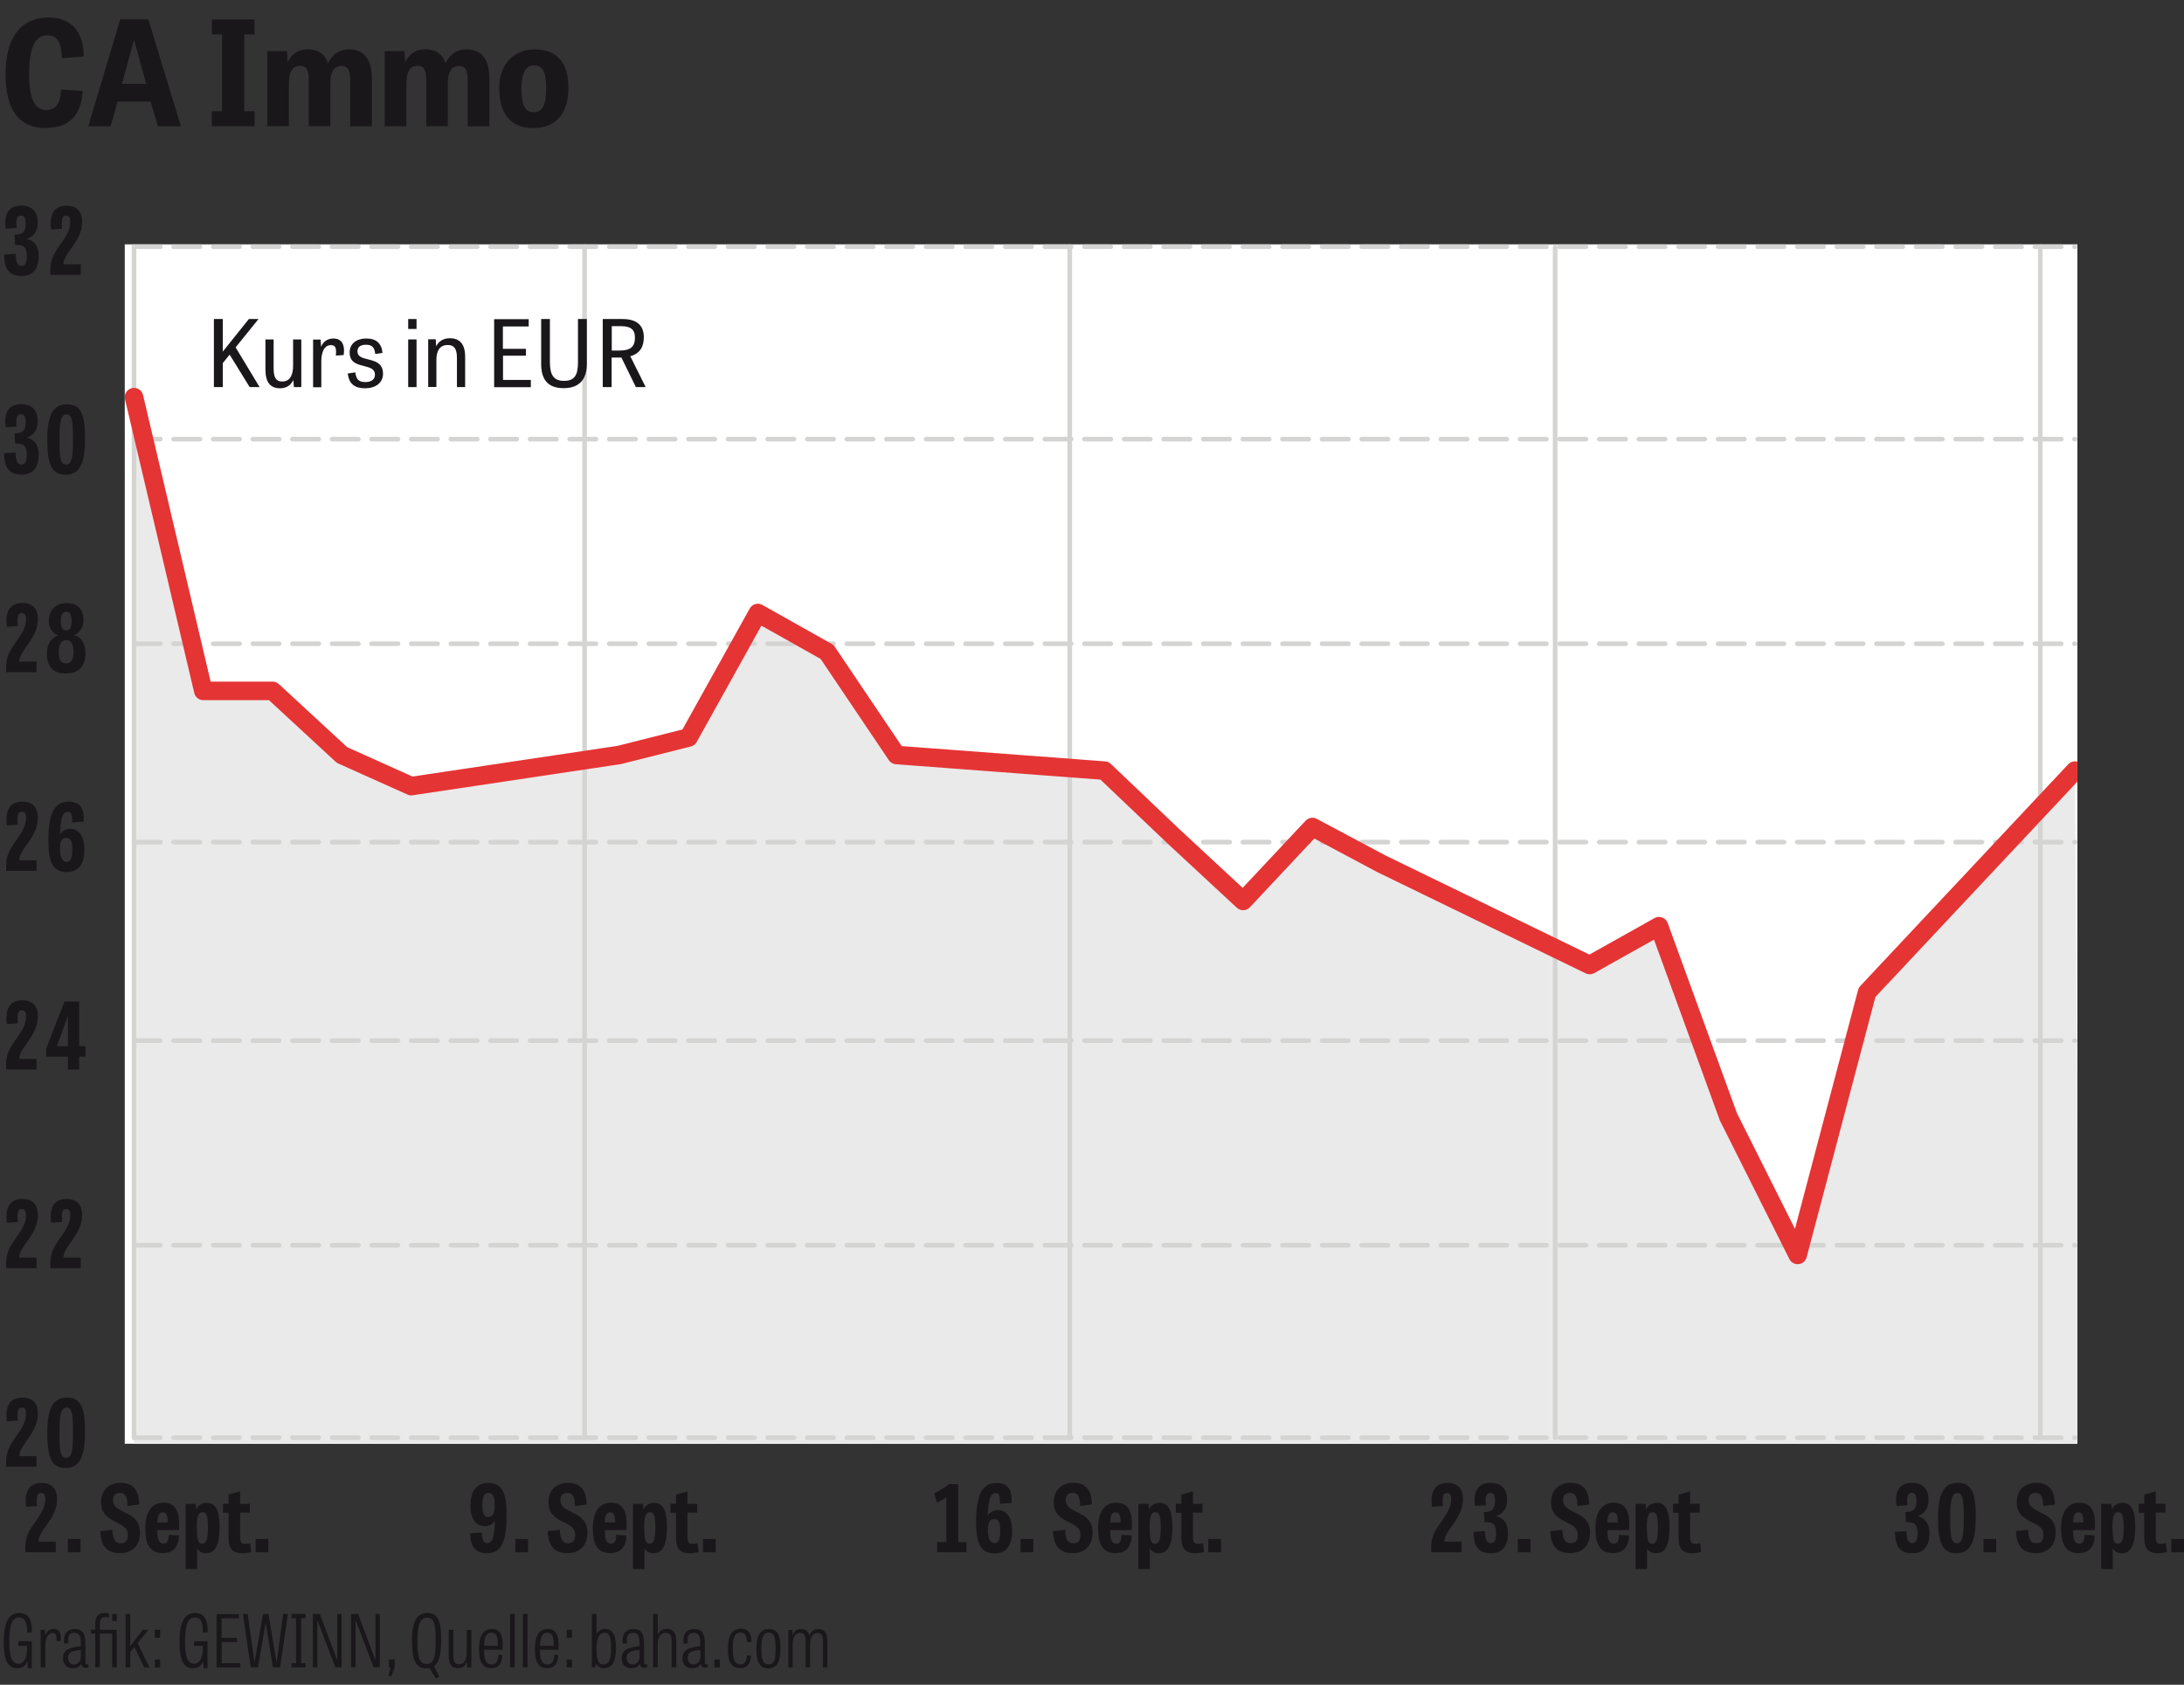 <?xml version="1.0" encoding="UTF-8"?>
<svg xmlns="http://www.w3.org/2000/svg" xmlns:xlink="http://www.w3.org/1999/xlink" id="a" data-name="Ebene_1" viewBox="0 0 164.9 127.22">
  <rect x="0" y="0" width="164.9" height="127.22" fill="#333333" stroke="none"/>
  <defs>
    <style>
      .c, .d, .e, .f {
        fill: none;
      }

      .g {
        fill: #fff;
        fill-rule: evenodd;
      }

      .d {
        stroke-dasharray: 1.99 1;
      }

      .d, .e {
        stroke: #d4d4d2;
        stroke-width: .35px;
      }

      .d, .e, .f {
        stroke-linecap: round;
        stroke-linejoin: round;
      }

      .h {
        fill: #eaeaea;
      }

      .i {
        fill: #1a171b;
      }

      .j {
        clip-path: url(#b);
      }

      .f {
        stroke: #e53434;
        stroke-width: 1.4px;
      }
    </style>
    <clipPath id="b">
      <rect class="c" x="9.42" y="18.45" width="147.43" height="90.57"></rect>
    </clipPath>
  </defs>
  <g>
    <path class="i" d="M4.62,6.76l1.63.11c-.15,1.97-1.11,2.79-2.83,2.79-1.98,0-3-1.34-3-4.07C.42,2.69,1.69,1.32,3.67,1.32c1.76,0,2.65,1.12,2.65,2.95l-1.66.12c0-1.32-.43-1.72-1.1-1.72-.79,0-1.36.7-1.36,2.89,0,2,.46,2.75,1.32,2.75.73,0,1.04-.55,1.1-1.55Z"></path>
    <path class="i" d="M11.2,1.46l2.46,8.08h-1.74l-.55-1.87h-2.49l-.53,1.87h-1.69L9.08,1.46h2.12ZM10.13,3.08h-.03l-.89,3.25h1.83l-.9-3.25Z"></path>
    <path class="i" d="M18.44,8.4h.78v1.13h-3.23v-1.13h.78V2.6h-.77v-1.13h3.22v1.13h-.78v5.81Z"></path>
    <path class="i" d="M24.77,4.75c.32-.59.76-1.02,1.59-1.02,1.19,0,1.72.82,1.72,2.22v3.59h-1.64v-3.49c0-.67-.14-1.07-.66-1.07-.63,0-.84.58-.84,1.33v3.22h-1.63v-3.49c0-.78-.19-1.07-.65-1.07-.56,0-.85.43-.85,1.38v3.18h-1.63V3.86h1.49l.05.81h.02c.22-.45.63-.95,1.5-.95.8,0,1.29.38,1.52,1.02Z"></path>
    <path class="i" d="M33.64,4.75c.32-.59.76-1.02,1.59-1.02,1.19,0,1.72.82,1.72,2.22v3.59h-1.64v-3.49c0-.67-.14-1.07-.66-1.07-.63,0-.84.58-.84,1.33v3.22h-1.63v-3.49c0-.78-.19-1.07-.65-1.07-.56,0-.85.43-.85,1.38v3.18h-1.63V3.86h1.49l.05.81h.02c.22-.45.63-.95,1.5-.95.8,0,1.29.38,1.52,1.02Z"></path>
    <path class="i" d="M37.69,6.7c0-1.96,1.17-2.97,2.7-2.97,1.62,0,2.53.99,2.53,2.86,0,2.05-.99,3.08-2.67,3.08s-2.55-1.07-2.55-2.97ZM41.24,6.65c0-1.13-.24-1.71-.9-1.71s-.97.59-.97,1.74.22,1.79.93,1.79.94-.65.94-1.83Z"></path>
  </g>
  <path class="g" d="M9.42,18.45h147.43v90.57H9.42V18.45ZM43.3,9.53"></path>
  <g class="j">
    <polyline class="h" points="10.12 109.02 154.55 109.02 155.79 109.02 157 109.02 156.67 58.19 140.97 74.93 135.73 94.76 130.5 84.33 125.26 69.94 120.03 72.87 104.33 65.24 99.09 62.45 93.86 68.03 88.62 63.18 83.39 58.19 67.69 57.01 62.45 49.23 57.22 46.29 51.99 55.69 46.75 57.01 31.05 59.36 25.82 57.01 20.58 52.17 15.35 52.17 10.12 29.99"></polyline>
    <path class="d" d="M10.12,18.63h146.55M10.12,33.16h146.55M10.12,48.61h146.55M10.12,63.59h146.55M10.12,78.58h146.55M10.12,94.03h146.55M10.12,108.56h146.55"></path>
    <path class="e" d="M10.12,18.63v89.94M44.14,18.63v89.94M80.77,18.63v89.94M117.42,18.63v89.94M154.05,18.63v89.94"></path>
    <polyline class="f" points="10.12 29.99 15.35 52.17 20.58 52.17 25.82 57.01 31.05 59.36 46.75 57.01 51.99 55.69 57.22 46.29 62.45 49.23 67.69 57.01 83.39 58.19 88.63 63.18 93.86 68.03 99.09 62.45 104.33 65.24 120.03 72.87 125.26 69.94 130.5 84.33 135.73 94.76 140.97 74.93 156.67 58.19"></polyline>
  </g>
  <path class="i" d="M2.9,116.41c.01-.88,1.41-1.71,1.41-3.21,0-.78-.39-1.22-1.17-1.22-1.07,0-1.3.83-1.17,1.8l.83-.06c-.08-.78.04-.98.31-.98.22,0,.31.18.31.45,0,1.18-1.22,1.95-1.44,3.05-.05.2-.07.42-.07.63,0,.11,0,.23.01.34h2.29v-.8h-1.31ZM5.12,117.21h.96v-1h-.96v1ZM10.51,113.62c0-1.13-.5-1.65-1.39-1.65-.84,0-1.49.5-1.49,1.47s.69,1.28,1.26,1.56c.41.2.76.41.76.91,0,.43-.19.62-.54.62-.41,0-.59-.27-.62-1.01l-.92.1c.05,1.13.5,1.66,1.51,1.66.82,0,1.49-.49,1.49-1.55s-.74-1.32-1.33-1.62c-.4-.2-.71-.41-.71-.85,0-.29.16-.53.53-.53s.55.24.57.99l.88-.11ZM12.74,115.91c-.01.48-.13.65-.39.65-.4,0-.47-.41-.47-1.02h1.63c.11-1.31-.22-2.07-1.15-2.07s-1.39.72-1.39,1.93c0,1.09.27,1.88,1.33,1.88.58,0,1.18-.27,1.21-1.34l-.78-.04ZM11.89,114.96c.01-.53.11-.76.41-.76.25,0,.38.2.36.76h-.76ZM14.88,118.49v-1.56h.01c.11.2.32.36.67.36.64,0,1.02-.53,1.02-2,0-1.38-.38-1.81-.97-1.81-.43,0-.7.27-.79.48h-.01l-.03-.4h-.77v4.92h.86ZM14.86,115.36c0-.68.06-1.17.43-1.17.26,0,.41.17.41,1.11s-.11,1.27-.44,1.27-.39-.39-.39-1.21h0ZM16.84,114.23h.42v1.93c0,.9.44,1.13,1.04,1.13.29,0,.57-.06.67-.11l-.08-.66c-.11.04-.25.06-.37.06-.3,0-.39-.13-.39-.59v-1.77h.73v-.67h-.73v-.93l-.87.24v.69h-.42v.67ZM19.3,117.21h.96v-1h-.96v1Z"></path>
  <path class="i" d="M36.81,116.53c-.28,0-.42-.22-.43-.81l-.88.06c0,1.02.43,1.51,1.27,1.51,1.14,0,1.48-.97,1.48-2.93,0-1.62-.34-2.38-1.36-2.38-.8,0-1.37.46-1.37,1.74,0,1.06.5,1.53,1.11,1.53.34,0,.59-.18.74-.42-.04,1.18-.18,1.69-.57,1.69h0ZM36.88,114.55c-.31,0-.46-.21-.46-.9,0-.6.14-.92.46-.92s.47.27.47.93-.17.88-.47.88h0ZM38.91,117.21h.96v-1h-.96v1ZM44.29,113.62c0-1.13-.5-1.65-1.39-1.65-.84,0-1.49.5-1.49,1.47s.69,1.28,1.26,1.56c.41.2.76.41.76.91,0,.43-.19.62-.54.62-.41,0-.59-.27-.62-1.01l-.92.1c.05,1.13.5,1.66,1.51,1.66.82,0,1.49-.49,1.49-1.55s-.74-1.32-1.33-1.62c-.4-.2-.71-.41-.71-.85,0-.29.16-.53.53-.53s.55.24.57.99l.88-.11ZM46.53,115.91c-.01.48-.13.65-.39.65-.4,0-.47-.41-.47-1.02h1.63c.11-1.31-.22-2.07-1.15-2.07s-1.39.72-1.39,1.93c0,1.09.27,1.88,1.33,1.88.58,0,1.18-.27,1.21-1.34l-.78-.04ZM45.67,114.96c.01-.53.11-.76.41-.76.25,0,.38.2.36.76h-.76ZM48.66,118.49v-1.56h.01c.11.2.32.36.67.36.64,0,1.02-.53,1.02-2,0-1.38-.38-1.81-.97-1.81-.43,0-.7.27-.79.48h-.01l-.03-.4h-.77v4.92h.86ZM48.64,115.36c0-.68.06-1.17.43-1.17.26,0,.41.17.41,1.11s-.11,1.27-.44,1.27-.39-.39-.39-1.21h0ZM50.62,114.23h.42v1.93c0,.9.44,1.13,1.04,1.13.29,0,.57-.06.67-.11l-.08-.66c-.11.04-.25.06-.37.06-.3,0-.39-.13-.39-.59v-1.77h.73v-.67h-.73v-.93l-.87.24v.69h-.42v.67ZM53.08,117.21h.96v-1h-.96v1Z"></path>
  <path class="i" d="M70.76,117.21h2.21v-.76h-.62v-4.38h-.71c-.35.29-.75.53-1.09.68l.18.71c.32-.13.58-.28.72-.39v3.37h-.69v.76ZM75.16,112.74c.27,0,.36.23.33.81l.88-.06c.07-1-.27-1.51-1.12-1.51-1.13,0-1.55.97-1.55,2.93,0,1.62.32,2.39,1.4,2.39.75,0,1.32-.45,1.32-1.67,0-1.13-.46-1.6-1.06-1.6-.34,0-.63.18-.78.42.05-1.29.22-1.69.57-1.69h0ZM75.06,114.71c.32,0,.46.21.46.9,0,.59-.11.91-.43.91-.29,0-.5-.28-.5-1,0-.61.17-.81.46-.81h0ZM77.06,117.21h.96v-1h-.96v1ZM82.44,113.62c0-1.13-.5-1.65-1.39-1.65-.84,0-1.49.5-1.49,1.47s.69,1.28,1.26,1.56c.41.2.76.41.76.91,0,.43-.19.62-.54.62-.41,0-.59-.27-.62-1.01l-.92.1c.05,1.13.5,1.66,1.51,1.66.82,0,1.49-.49,1.49-1.55s-.74-1.32-1.33-1.62c-.4-.2-.71-.41-.71-.85,0-.29.16-.53.53-.53s.55.24.57.99l.88-.11ZM84.68,115.91c-.01.48-.13.65-.39.65-.4,0-.47-.41-.47-1.02h1.63c.11-1.31-.22-2.07-1.15-2.07s-1.39.72-1.39,1.93c0,1.09.27,1.88,1.33,1.88.58,0,1.18-.27,1.21-1.34l-.78-.04ZM83.83,114.96c.01-.53.11-.76.41-.76.25,0,.38.2.36.76h-.76ZM86.82,118.49v-1.56h.01c.11.2.32.36.67.36.64,0,1.02-.53,1.02-2,0-1.38-.38-1.81-.97-1.81-.43,0-.7.27-.79.48h-.01l-.03-.4h-.77v4.92h.86ZM86.8,115.36c0-.68.06-1.17.43-1.17.26,0,.41.17.41,1.11s-.11,1.27-.44,1.27-.39-.39-.39-1.21h0ZM88.78,114.23h.42v1.93c0,.9.44,1.13,1.04,1.13.29,0,.57-.06.67-.11l-.08-.66c-.11.04-.25.06-.37.06-.3,0-.39-.13-.39-.59v-1.77h.73v-.67h-.73v-.93l-.87.24v.69h-.42v.67ZM91.23,117.21h.96v-1h-.96v1Z"></path>
  <path class="i" d="M109.05,116.41c.01-.88,1.41-1.71,1.41-3.21,0-.78-.39-1.22-1.17-1.22-1.07,0-1.3.83-1.17,1.8l.83-.06c-.08-.78.04-.98.31-.98.22,0,.31.18.31.45,0,1.18-1.22,1.95-1.44,3.05-.05.2-.07.42-.07.63,0,.11,0,.23.01.34h2.29v-.8h-1.31ZM112.09,114.94c.61-.01.87.13.87.83,0,.53-.13.75-.38.75-.34,0-.43-.24-.46-.9l-.87.05c.02.99.29,1.62,1.32,1.62.83,0,1.29-.5,1.29-1.53,0-.62-.24-1.11-.9-1.27.44-.15.83-.48.83-1.25,0-.83-.46-1.27-1.23-1.27-1.1,0-1.32.82-1.19,1.74l.83-.04c-.08-.71.04-.94.32-.94.2,0,.36.11.36.57,0,.64-.18.86-.84.88l.04.74ZM114.6,117.21h.96v-1h-.96v1ZM119.99,113.62c0-1.13-.5-1.65-1.39-1.65-.84,0-1.49.5-1.49,1.47s.69,1.28,1.26,1.56c.41.2.76.41.76.91,0,.43-.19.62-.54.62-.41,0-.59-.27-.62-1.01l-.92.1c.05,1.13.5,1.66,1.51,1.66.82,0,1.49-.49,1.49-1.55s-.74-1.32-1.33-1.62c-.4-.2-.71-.41-.71-.85,0-.29.16-.53.53-.53s.55.24.57.99l.88-.11ZM122.23,115.91c-.01.48-.13.65-.39.65-.4,0-.47-.41-.47-1.02h1.63c.11-1.31-.22-2.07-1.15-2.07s-1.39.72-1.39,1.93c0,1.09.27,1.88,1.33,1.88.58,0,1.18-.27,1.21-1.34l-.78-.04ZM121.37,114.96c.01-.53.11-.76.41-.76.25,0,.38.2.36.76h-.76ZM124.36,118.49v-1.56h.01c.11.2.32.36.67.36.64,0,1.02-.53,1.02-2,0-1.38-.38-1.81-.97-1.81-.43,0-.7.27-.79.48h-.01l-.03-.4h-.77v4.92h.86ZM124.34,115.36c0-.68.06-1.17.43-1.17.26,0,.41.17.41,1.11s-.11,1.27-.44,1.27-.39-.39-.39-1.21h0ZM126.32,114.23h.42v1.93c0,.9.44,1.13,1.04,1.13.29,0,.57-.06.67-.11l-.08-.66c-.11.04-.25.06-.37.06-.3,0-.39-.13-.39-.59v-1.77h.73v-.67h-.73v-.93l-.87.24v.69h-.42v.67Z"></path>
  <path class="i" d="M143.91,114.94c.61-.01.87.13.87.83,0,.53-.13.75-.38.75-.34,0-.43-.24-.46-.9l-.87.05c.02.99.29,1.62,1.32,1.62.83,0,1.29-.5,1.29-1.53,0-.62-.24-1.11-.9-1.27.44-.15.83-.48.83-1.25,0-.83-.46-1.27-1.23-1.27-1.1,0-1.32.82-1.19,1.74l.83-.04c-.08-.71.04-.94.32-.94.2,0,.36.11.36.57,0,.64-.18.86-.84.88l.04.74ZM147.71,117.29c1.11,0,1.47-.92,1.47-2.75,0-1.68-.25-2.57-1.36-2.57s-1.49.91-1.49,2.67.28,2.65,1.38,2.65h0ZM147.76,116.53c-.45,0-.51-.53-.51-1.91s.13-1.88.54-1.88.48.51.48,1.86-.08,1.93-.5,1.93h0ZM149.76,117.21h.96v-1h-.96v1ZM155.15,113.62c0-1.13-.5-1.65-1.39-1.65-.84,0-1.49.5-1.49,1.47s.69,1.28,1.26,1.56c.41.2.76.41.76.91,0,.43-.19.62-.54.62-.41,0-.59-.27-.62-1.01l-.92.1c.05,1.13.5,1.66,1.51,1.66.82,0,1.49-.49,1.49-1.55s-.74-1.32-1.33-1.62c-.4-.2-.71-.41-.71-.85,0-.29.16-.53.53-.53s.55.24.57.99l.88-.11ZM157.39,115.91c-.01.48-.13.65-.39.65-.4,0-.47-.41-.47-1.02h1.63c.11-1.31-.22-2.07-1.15-2.07s-1.39.72-1.39,1.93c0,1.09.27,1.88,1.33,1.88.58,0,1.18-.27,1.21-1.34l-.78-.04ZM156.53,114.96c.01-.53.11-.76.41-.76.25,0,.38.2.36.76h-.76ZM159.52,118.49v-1.56h.01c.11.2.32.36.67.36.64,0,1.02-.53,1.02-2,0-1.38-.38-1.81-.97-1.81-.43,0-.7.27-.79.48h-.01l-.03-.4h-.77v4.92h.86ZM159.5,115.36c0-.68.06-1.17.43-1.17.26,0,.41.17.41,1.11s-.11,1.27-.44,1.27-.39-.39-.39-1.21h0ZM161.48,114.23h.42v1.93c0,.9.44,1.13,1.04,1.13.29,0,.57-.06.67-.11l-.08-.66c-.11.04-.25.06-.37.06-.3,0-.39-.13-.39-.59v-1.77h.73v-.67h-.73v-.93l-.87.24v.69h-.42v.67ZM163.94,117.21h.96v-1h-.96v1Z"></path>
  <g>
    <path class="i" d="M1.37,123.93h1.03v2.04h-.3l-.03-.53c-.15.37-.4.53-.76.53-.76,0-1.03-.68-1.03-1.97,0-1.51.38-2.2,1.18-2.2.72,0,.97.55.95,1.46l-.36.03c0-.85-.19-1.15-.6-1.15-.52,0-.75.5-.75,1.79,0,1.1.16,1.7.7,1.7.42,0,.64-.49.64-1.08v-.27h-.66v-.35Z"></path>
    <path class="i" d="M4.26,123.93c.04-.52-.07-.62-.29-.62-.4,0-.55.48-.55.99v1.6h-.35v-2.83h.32l.02.41h.01c.05-.16.24-.48.64-.48.36,0,.59.26.52.91l-.31.02Z"></path>
  </g>
  <g>
    <path class="i" d="M6.69,125.9c-.4.11-.52-.05-.55-.27-.09.19-.31.34-.65.34-.54,0-.73-.37-.73-.76,0-.61.44-.81,1.34-.91v-.33c0-.53-.19-.67-.49-.67-.51,0-.48.42-.45.79l-.31.03c-.1-.62.13-1.11.8-1.11.82,0,.8.71.8,1.38v1.13c0,.15.03.19.22.15l.02.24ZM6.1,124.59c-.75.06-.96.23-.96.6,0,.24.14.5.44.5.27,0,.52-.22.52-.52v-.58Z"></path>
    <path class="i" d="M8.24,122.15c-.08-.02-.21-.04-.31-.04-.3,0-.39.2-.39.54v.42h1.28v2.83h-.35v-2.54h-.93v2.54h-.35v-2.54h-.32v-.3h.32v-.37c0-.5.14-.89.7-.89.15,0,.28.03.35.05v.29ZM8.47,121.87h.35v.54h-.35v-.54Z"></path>
    <path class="i" d="M9.82,124.31l.97-1.24h.41l-.81,1.01.89,1.83h-.4l-.73-1.54-.32.39v1.15h-.35v-4.03h.35v2.43Z"></path>
    <path class="i" d="M11.69,123.07h.4v.6h-.4v-.6ZM11.69,125.31h.4v.6h-.4v-.6Z"></path>
    <path class="i" d="M14.64,123.93h1.03v2.04h-.3l-.03-.53c-.15.37-.4.53-.76.53-.76,0-1.03-.68-1.03-1.97,0-1.51.38-2.2,1.18-2.2.72,0,.97.55.95,1.46l-.36.03c0-.85-.19-1.15-.6-1.15-.52,0-.75.5-.75,1.79,0,1.1.16,1.7.7,1.7.42,0,.64-.49.64-1.08v-.27h-.66v-.35Z"></path>
    <path class="i" d="M17.91,123.99h-1.17v1.6h1.4v.32h-1.79v-4.03h1.68v.32h-1.3v1.48h1.17v.32Z"></path>
    <path class="i" d="M20.61,125.9l-.54-3.32h-.02l-.57,3.32h-.55l-.59-4.03h.36l.51,3.61h.02l.63-3.61h.41l.6,3.61h.02l.49-3.61h.36l-.59,4.03h-.55Z"></path>
    <path class="i" d="M22.74,125.59h.33v.32h-1.05v-.32h.33v-3.4h-.33v-.32h1.05v.32h-.33v3.4Z"></path>
    <path class="i" d="M25.32,125.9l-1.35-3.54h-.01v3.54h-.34v-4.03h.53l1.3,3.48h.01v-3.48h.33v4.03h-.48Z"></path>
    <path class="i" d="M28.21,125.9l-1.35-3.54h-.01v3.54h-.34v-4.03h.53l1.3,3.48h.01v-3.48h.33v4.03h-.48Z"></path>
    <path class="i" d="M29.36,125.31h.45v.53l-.27.75-.21-.06.16-.63h-.13v-.6Z"></path>
    <path class="i" d="M31.1,123.89c0-1.38.33-2.09,1.17-2.09s1.04.69,1.04,2.02c0,1.03-.13,1.7-.53,1.99l.38.81-.25.12-.49-.78c-.07.01-.15.02-.23.02-.85,0-1.08-.69-1.08-2.08ZM32.89,123.86c0-1.1-.07-1.71-.64-1.71s-.73.63-.73,1.74.09,1.76.69,1.76.68-.64.68-1.78Z"></path>
    <path class="i" d="M33.88,123.07h.35v1.91c0,.44.07.69.42.69.52,0,.59-.53.59-.93v-1.66h.35v2.83h-.31l-.03-.41h-.01c-.06.16-.22.47-.65.47-.5,0-.71-.3-.71-.96v-1.94Z"></path>
    <path class="i" d="M37.93,124.97c-.03.8-.43,1-.82,1-.78,0-.94-.62-.94-1.46,0-.94.27-1.5.98-1.5.65,0,.87.55.79,1.56h-1.39c0,.65.09,1.12.57,1.12.35,0,.48-.24.52-.74l.3.02ZM37.59,124.28c.01-.55-.04-.99-.49-.99s-.54.5-.55.99h1.04Z"></path>
    <path class="i" d="M38.86,125.9h-.35v-4.03h.35v4.03Z"></path>
    <path class="i" d="M39.83,125.9h-.35v-4.03h.35v4.03Z"></path>
    <path class="i" d="M42.15,124.97c-.03.8-.43,1-.82,1-.78,0-.94-.62-.94-1.46,0-.94.27-1.5.98-1.5.65,0,.87.55.79,1.56h-1.39c0,.65.09,1.12.57,1.12.35,0,.48-.24.52-.74l.3.02ZM41.81,124.28c.01-.55-.04-.99-.49-.99s-.54.5-.55.99h1.04Z"></path>
    <path class="i" d="M42.79,123.07h.4v.6h-.4v-.6ZM42.79,125.31h.4v.6h-.4v-.6Z"></path>
    <path class="i" d="M44.69,125.9v-4.03h.35v1.54c.08-.2.31-.41.64-.41.43,0,.83.25.83,1.4s-.32,1.57-.95,1.57c-.25,0-.42-.13-.54-.32h-.01l-.08.26h-.24ZM45.57,125.68c.36,0,.57-.27.57-1.27s-.22-1.12-.52-1.12c-.36,0-.58.38-.58,1.17,0,.97.15,1.23.54,1.23Z"></path>
    <path class="i" d="M48.87,125.9c-.4.11-.52-.05-.55-.27-.09.19-.31.34-.65.34-.54,0-.73-.37-.73-.76,0-.61.44-.81,1.34-.91v-.33c0-.53-.19-.67-.49-.67-.51,0-.48.42-.45.79l-.31.03c-.1-.62.13-1.11.8-1.11.82,0,.8.71.8,1.38v1.13c0,.15.03.19.22.15l.02.24ZM48.28,124.59c-.75.06-.96.23-.96.6,0,.24.14.5.44.5.27,0,.52-.22.52-.52v-.58Z"></path>
    <path class="i" d="M51.06,125.9h-.35v-1.95c0-.4-.08-.65-.44-.65-.52,0-.61.49-.61.9v1.7h-.35v-4.03h.35v1.59c.06-.16.24-.46.67-.46.51,0,.73.3.73.91v1.99Z"></path>
    <path class="i" d="M53.46,125.9c-.4.11-.52-.05-.55-.27-.09.19-.31.34-.65.34-.54,0-.73-.37-.73-.76,0-.61.44-.81,1.34-.91v-.33c0-.53-.19-.67-.49-.67-.5,0-.48.42-.45.79l-.31.03c-.1-.62.13-1.11.8-1.11.82,0,.8.71.8,1.38v1.13c0,.15.03.19.22.15l.02.24ZM52.88,124.59c-.75.06-.96.23-.96.6,0,.24.14.5.44.5.27,0,.52-.22.52-.52v-.58Z"></path>
    <path class="i" d="M53.94,125.31h.41v.6h-.41v-.6Z"></path>
    <path class="i" d="M56.41,124.01c-.02-.43-.12-.73-.51-.73-.49,0-.57.49-.57,1.19,0,.77.1,1.21.58,1.21.33,0,.44-.21.49-.68l.31.02c-.05.77-.42.94-.82.94-.77,0-.93-.64-.93-1.42,0-.99.27-1.55.98-1.55.65,0,.79.47.8.99l-.31.02Z"></path>
    <path class="i" d="M57.11,124.49c0-.98.31-1.48.95-1.48s.87.49.87,1.43c0,1.03-.25,1.54-.92,1.54s-.9-.51-.9-1.48ZM58.56,124.46c0-.67-.04-1.18-.52-1.18s-.55.53-.55,1.19.03,1.21.54,1.21.53-.54.53-1.23Z"></path>
    <path class="i" d="M61.11,123.53c.09-.27.3-.52.67-.52.47,0,.69.29.69.91v1.99h-.33v-1.95c0-.5-.14-.65-.41-.65-.35,0-.57.26-.57.91v1.69h-.33v-1.95c0-.46-.12-.65-.41-.65-.38,0-.57.31-.57.9v1.7h-.33v-2.83h.3l.02.39h.01c.08-.23.27-.46.63-.46.41,0,.58.23.65.52Z"></path>
  </g>
  <path class="i" d="M1.15,18.49c.61-.01.87.13.87.83,0,.53-.13.75-.38.75-.34,0-.43-.24-.46-.9l-.87.05c.02.99.29,1.62,1.32,1.62.83,0,1.29-.5,1.29-1.53,0-.62-.24-1.11-.9-1.27.44-.15.83-.48.83-1.25,0-.83-.46-1.27-1.23-1.27-1.1,0-1.32.82-1.19,1.74l.83-.04c-.08-.71.04-.94.32-.94.2,0,.36.11.36.57,0,.64-.18.86-.84.88l.04.74ZM4.79,19.96c.01-.88,1.41-1.71,1.41-3.21,0-.78-.39-1.22-1.17-1.22-1.07,0-1.3.83-1.17,1.8l.83-.06c-.08-.78.04-.98.31-.98.22,0,.31.18.31.45,0,1.18-1.22,1.95-1.44,3.05-.05.2-.07.42-.07.63,0,.11,0,.23.01.34h2.29v-.8h-1.31Z"></path>
  <path class="i" d="M1.15,33.49c.61-.01.87.13.87.83,0,.53-.13.75-.38.75-.34,0-.43-.24-.46-.9l-.87.05c.02.99.29,1.62,1.32,1.62.83,0,1.29-.5,1.29-1.53,0-.62-.24-1.11-.9-1.27.44-.15.83-.48.83-1.25,0-.83-.46-1.27-1.23-1.27-1.1,0-1.32.82-1.19,1.74l.83-.04c-.08-.71.04-.94.32-.94.2,0,.36.11.36.57,0,.64-.18.86-.84.88l.04.74ZM4.95,35.85c1.11,0,1.47-.92,1.47-2.75,0-1.68-.25-2.57-1.36-2.57s-1.49.91-1.49,2.67.28,2.65,1.38,2.65h0ZM5,35.08c-.45,0-.51-.53-.51-1.91s.13-1.88.54-1.88.48.51.48,1.86-.08,1.93-.5,1.93h0Z"></path>
  <path class="i" d="M1.45,49.96c.01-.88,1.41-1.71,1.41-3.21,0-.78-.39-1.22-1.17-1.22-1.07,0-1.3.83-1.17,1.8l.83-.06c-.08-.78.04-.98.31-.98.22,0,.31.18.31.45,0,1.18-1.22,1.95-1.44,3.05-.05.2-.07.42-.07.63,0,.11,0,.23.01.34h2.29v-.8h-1.31ZM4.97,50.85c1.06,0,1.48-.64,1.48-1.53,0-.7-.27-1.2-.88-1.37.49-.15.73-.59.73-1.11,0-.78-.36-1.3-1.27-1.3-.87,0-1.34.54-1.34,1.34,0,.48.2.93.71,1.09-.6.22-.86.71-.86,1.44,0,.82.39,1.45,1.44,1.45h0ZM5,50.09c-.41,0-.56-.29-.56-.81,0-.61.18-.94.55-.94.43,0,.56.33.56.95,0,.53-.18.8-.55.8h0ZM5,47.6c-.32,0-.41-.26-.41-.74,0-.39.1-.66.41-.66s.4.26.4.64c0,.48-.06.76-.4.76h0Z"></path>
  <path class="i" d="M1.45,64.96c.01-.88,1.41-1.71,1.41-3.21,0-.78-.39-1.22-1.17-1.22-1.07,0-1.3.83-1.17,1.8l.83-.06c-.08-.78.04-.98.31-.98.22,0,.31.18.31.45,0,1.18-1.22,1.95-1.44,3.05-.05.2-.07.42-.07.63,0,.11,0,.23.01.34h2.29v-.8h-1.31ZM5.11,61.29c.27,0,.36.23.33.81l.88-.06c.07-1-.27-1.51-1.12-1.51-1.13,0-1.55.97-1.55,2.93,0,1.62.32,2.39,1.4,2.39.75,0,1.32-.45,1.32-1.67,0-1.13-.46-1.6-1.06-1.6-.34,0-.63.18-.78.42.05-1.29.22-1.69.57-1.69h0ZM5,63.27c.32,0,.46.21.46.9,0,.59-.11.91-.43.91-.29,0-.5-.28-.5-1,0-.61.17-.81.46-.81h0Z"></path>
  <path class="i" d="M1.45,79.96c.01-.88,1.41-1.71,1.41-3.21,0-.78-.39-1.22-1.17-1.22-1.07,0-1.3.83-1.17,1.8l.83-.06c-.08-.78.04-.98.31-.98.22,0,.31.18.31.45,0,1.18-1.22,1.95-1.44,3.05-.05.2-.07.42-.07.63,0,.11,0,.23.01.34h2.29v-.8h-1.31ZM4.29,79l.83-2.27h.01v2.27h-.84ZM5.98,75.62h-1.11l-1.39,3.58v.59h1.65v.97h.85v-.97h.47v-.79h-.47v-3.38Z"></path>
  <path class="i" d="M1.45,94.96c.01-.88,1.41-1.71,1.41-3.21,0-.78-.39-1.22-1.17-1.22-1.07,0-1.3.83-1.17,1.8l.83-.06c-.08-.78.04-.98.31-.98.22,0,.31.18.31.45,0,1.18-1.22,1.95-1.44,3.05-.05.2-.07.42-.07.63,0,.11,0,.23.01.34h2.29v-.8h-1.31ZM4.79,94.96c.01-.88,1.41-1.71,1.41-3.21,0-.78-.39-1.22-1.17-1.22-1.07,0-1.3.83-1.17,1.8l.83-.06c-.08-.78.04-.98.31-.98.22,0,.31.18.31.45,0,1.18-1.22,1.95-1.44,3.05-.05.2-.07.42-.07.63,0,.11,0,.23.01.34h2.29v-.8h-1.31Z"></path>
  <path class="i" d="M1.45,109.96c.01-.88,1.41-1.71,1.41-3.21,0-.78-.39-1.22-1.17-1.22-1.07,0-1.3.83-1.17,1.8l.83-.06c-.08-.78.04-.98.31-.98.22,0,.31.18.31.45,0,1.18-1.22,1.95-1.44,3.05-.05.2-.07.42-.07.63,0,.11,0,.23.01.34h2.29v-.8h-1.31ZM4.95,110.85c1.11,0,1.47-.92,1.47-2.75,0-1.68-.25-2.57-1.36-2.57s-1.49.91-1.49,2.67.28,2.65,1.38,2.65h0ZM5,110.08c-.45,0-.51-.53-.51-1.91s.13-1.88.54-1.88.48.51.48,1.86-.08,1.93-.5,1.93h0Z"></path>
  <g>
    <path class="i" d="M16.83,26.54l1.96-2.45h.73l-1.73,2.14,1.81,3h-.75l-1.51-2.45-.52.64v1.81h-.67v-5.14h.67v2.45Z"></path>
    <path class="i" d="M20.04,25.63h.62v2.21c0,.68.2.97.64.97.67,0,.83-.61.83-1.2v-1.98h.62v3.6h-.56l-.04-.53h0c-.13.24-.38.62-1,.62-.74,0-1.11-.45-1.11-1.44v-2.25Z"></path>
    <path class="i" d="M25.36,26.83c.06-.6-.06-.77-.37-.77-.53,0-.73.57-.73,1.23v1.95h-.62v-3.6h.57l.03.53h.01c.13-.31.42-.61.92-.61.57,0,.9.38.78,1.25l-.59.04Z"></path>
    <path class="i" d="M28.33,26.73c-.04-.46-.22-.7-.69-.7-.41,0-.65.16-.65.5,0,.4.36.5.78.6.53.13,1.15.28,1.15,1.09,0,.7-.58,1.1-1.36,1.1s-1.22-.34-1.3-1.12l.57-.08c.06.47.21.73.75.73.5,0,.73-.23.73-.56,0-.41-.35-.53-.75-.63-.54-.14-1.16-.25-1.16-1.04,0-.7.55-1.06,1.26-1.06.77,0,1.16.39,1.22,1.09l-.55.08Z"></path>
    <path class="i" d="M30.82,24.09h.63v.75h-.63v-.75ZM30.82,25.63h.63v3.6h-.63v-3.6Z"></path>
    <path class="i" d="M35.12,29.23h-.62v-2.21c0-.67-.2-.97-.69-.97-.69,0-.86.57-.86,1.12v2.05h-.62v-3.6h.57l.03.53h0c.13-.25.41-.61,1.03-.61.76,0,1.16.45,1.16,1.41v2.28Z"></path>
    <path class="i" d="M39.72,26.86h-1.74v1.83h2.1v.55h-2.77v-5.14h2.61v.55h-1.95v1.69h1.74v.53Z"></path>
    <path class="i" d="M43.64,24.09h.67v3.38c0,1.18-.57,1.84-1.75,1.84-1.25,0-1.7-.71-1.7-1.84v-3.38h.66v3.26c0,.98.3,1.41,1.07,1.41s1.05-.41,1.05-1.39v-3.28Z"></path>
  </g>
  <path class="i" d="M46.94,27h-.76v2.23h-.67v-5.14h1.49c1.23,0,1.61.62,1.61,1.37,0,.61-.2,1.21-1.02,1.44l1.16,2.33h-.74l-1.09-2.23ZM46.74,26.47c.82,0,1.2-.23,1.2-.99,0-.6-.33-.85-1.04-.85h-.71v1.84h.55Z"></path>
</svg>
